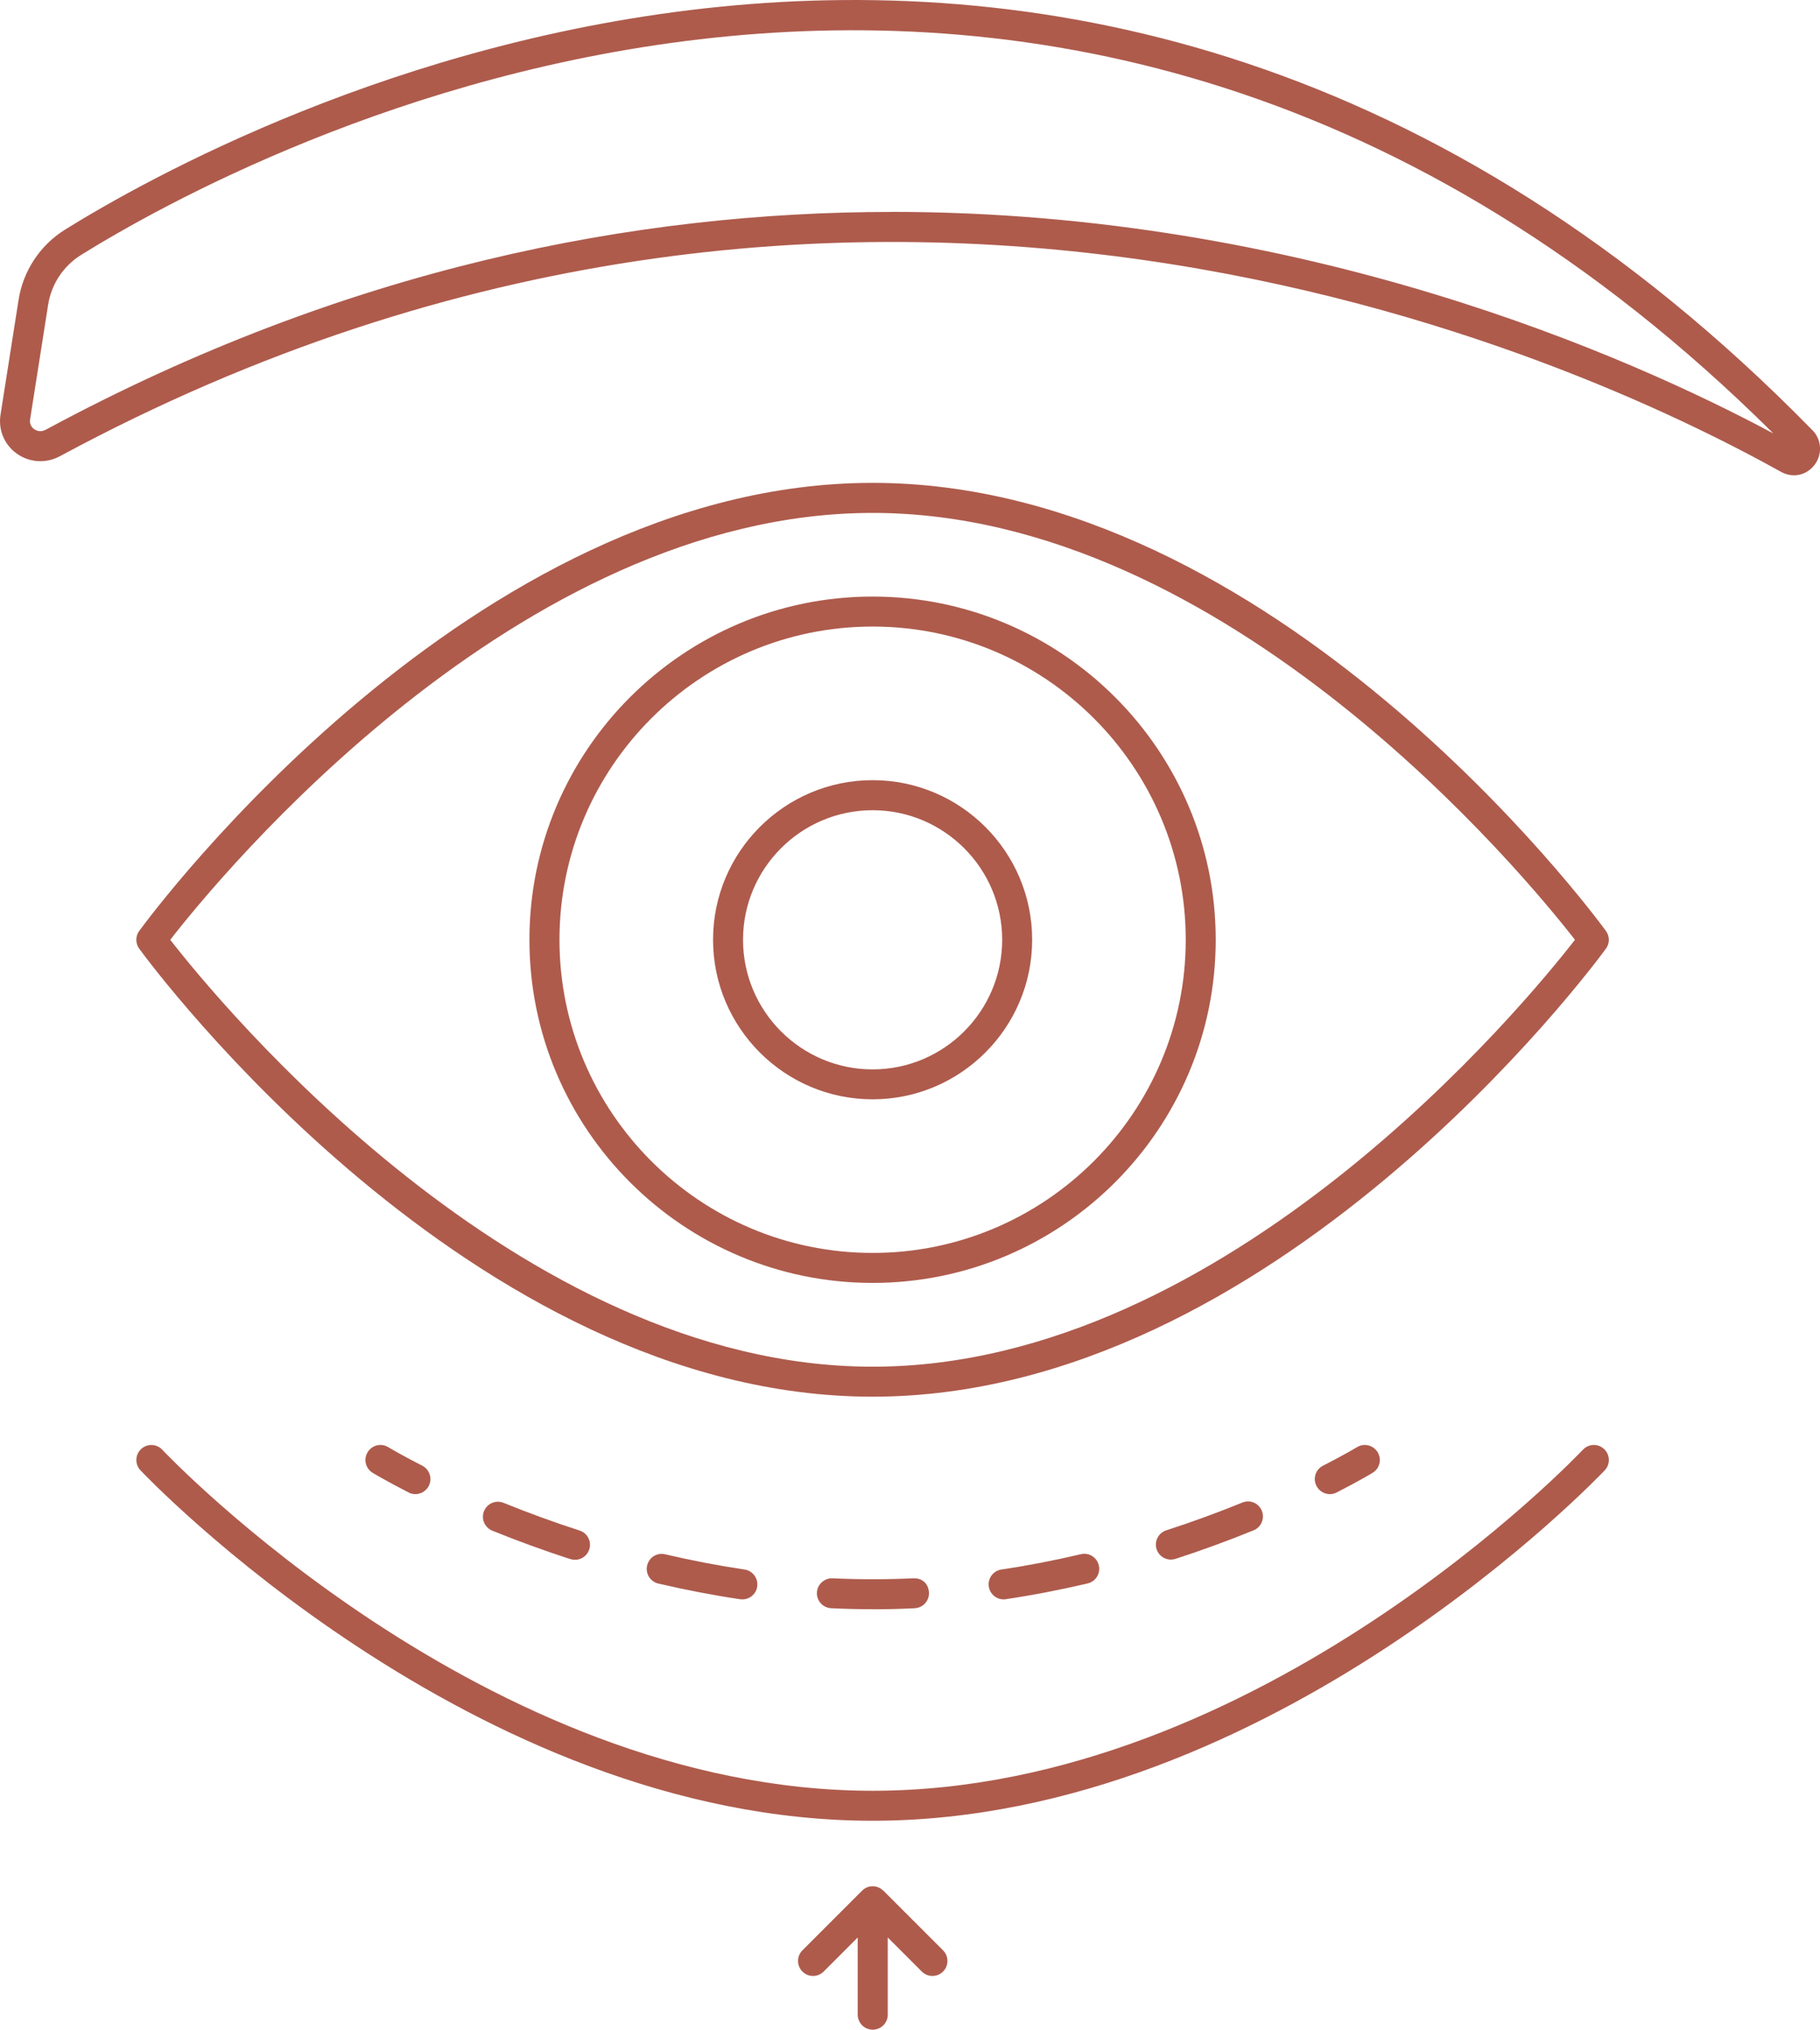 <?xml version="1.0" encoding="UTF-8"?><svg id="Layer_2" xmlns="http://www.w3.org/2000/svg" viewBox="0 0 277.42 309.33"><defs><style>.cls-1{fill:#ae5b4c;}</style></defs><g id="Layer_1-2"><path class="cls-1" d="M133.01,73.59c-61.18,0-109.75,65.5-111.79,68.29-.59.8-.59,1.89,0,2.7,2.04,2.79,50.61,68.28,111.79,68.28s109.74-65.5,111.78-68.28c.59-.8.59-1.89,0-2.7-2.04-2.79-50.6-68.29-111.78-68.29ZM133.01,208.29c-54.11,0-99.71-55.62-107.06-65.06,7.34-9.45,52.91-65.06,107.06-65.06s99.71,55.62,107.06,65.06c-7.34,9.44-52.91,65.06-107.06,65.06Z"/><path class="cls-1" d="M133.01,90.92c-28.84,0-52.31,23.46-52.31,52.3s23.47,52.3,52.31,52.3,52.3-23.46,52.3-52.3-23.46-52.3-52.3-52.3ZM133.01,190.95c-26.32,0-47.73-21.41-47.73-47.73s21.41-47.73,47.73-47.73,47.73,21.41,47.73,47.73-21.41,47.73-47.73,47.73Z"/><path class="cls-1" d="M133.01,118.9c-13.41,0-24.32,10.91-24.32,24.32s10.91,24.32,24.32,24.32,24.32-10.91,24.32-24.32-10.91-24.32-24.32-24.32ZM133.01,162.98c-10.89,0-19.75-8.86-19.75-19.75s8.86-19.75,19.75-19.75,19.75,8.86,19.75,19.75-8.86,19.75-19.75,19.75Z"/><path class="cls-1" d="M276.25,65.55C162.66-50.47,34.48,19.72,9.94,34.98c-3.82,2.37-6.41,6.28-7.11,10.73L.08,63.2c-.37,2.31.58,4.59,2.49,5.94,1.94,1.38,4.45,1.52,6.56.39,121.78-65.71,231.59-14.78,262.36,2.39.63.35,1.3.52,1.97.52,1.18,0,2.33-.55,3.12-1.58,1.24-1.62,1.11-3.85-.32-5.31ZM135.93,32.3c-39.02,0-83.17,8.49-128.97,33.2-.84.46-1.55.05-1.75-.09-.23-.16-.76-.64-.62-1.5l2.75-17.49c.5-3.13,2.32-5.88,5.01-7.56,23.83-14.82,147.48-82.55,257.96,27.2-21.82-11.68-71.43-33.77-134.39-33.77Z"/><path class="cls-1" d="M241.27,220.95c-.48.52-49.22,51.97-108.26,51.97s-107.78-51.45-108.27-51.97c-.86-.93-2.31-.97-3.23-.11-.92.86-.97,2.31-.11,3.23.5.54,50.61,53.42,111.61,53.42s111.11-52.89,111.61-53.42c.86-.92.81-2.37-.11-3.23-.92-.87-2.37-.82-3.23.11Z"/><path class="cls-1" d="M202.7,227.71c.35,0,.71-.08,1.04-.25,3.54-1.81,5.49-3,5.49-3,1.08-.66,1.42-2.06.76-3.14-.65-1.07-2.06-1.43-3.14-.77-.04.02-1.88,1.14-5.19,2.83-1.13.57-1.57,1.95-.99,3.08.4.79,1.21,1.25,2.04,1.25Z"/><path class="cls-1" d="M133.01,245.26c2.16,0,4.31-.05,6.42-.16,1.26-.06,2.23-1.14,2.17-2.39-.06-1.26-.93-2.23-2.4-2.17-4.06.19-8.24.19-12.29,0-1.23-.05-2.33.91-2.39,2.17-.06,1.26.92,2.33,2.18,2.39,2.08.1,4.18.15,6.31.15Z"/><path class="cls-1" d="M153.32,243.72c4.1-.61,8.29-1.42,12.47-2.4,1.23-.29,1.99-1.52,1.7-2.75-.29-1.23-1.5-2-2.75-1.7-4.05.95-8.12,1.74-12.1,2.33-1.24.19-2.11,1.35-1.92,2.6.17,1.13,1.14,1.95,2.26,1.95.11,0,.22,0,.34-.02Z"/><path class="cls-1" d="M178.47,237.69c.23,0,.47-.04.7-.11,4.01-1.3,8.02-2.77,11.91-4.35,1.17-.48,1.73-1.81,1.26-2.98-.48-1.17-1.79-1.74-2.98-1.25-3.79,1.54-7.69,2.97-11.59,4.23-1.2.39-1.86,1.68-1.47,2.88.31.97,1.21,1.58,2.17,1.58Z"/><path class="cls-1" d="M112.83,243.73c.11.01.23.02.33.02,1.12,0,2.1-.82,2.26-1.95.18-1.25-.68-2.41-1.93-2.6-3.98-.59-8.05-1.37-12.1-2.32-1.26-.3-2.46.48-2.75,1.71-.29,1.23.48,2.46,1.7,2.75,4.17.97,8.37,1.78,12.48,2.39Z"/><path class="cls-1" d="M86.95,237.61c.23.07.47.11.7.11.96,0,1.86-.62,2.17-1.58.39-1.2-.27-2.49-1.47-2.88-3.91-1.26-7.81-2.69-11.59-4.22-1.18-.48-2.51.09-2.98,1.26-.48,1.17.09,2.5,1.26,2.98,3.9,1.58,7.9,3.04,11.91,4.34Z"/><path class="cls-1" d="M62.28,227.46c.33.17.69.25,1.04.25.83,0,1.63-.46,2.04-1.25.57-1.13.13-2.5-.99-3.08-3.31-1.69-5.15-2.8-5.19-2.83-1.08-.66-2.49-.31-3.14.77-.66,1.08-.32,2.48.76,3.14,0,0,1.95,1.19,5.49,3Z"/><path class="cls-1" d="M134.63,288.14s0,0,0,0c-.41-.41-.98-.67-1.61-.67s-1.2.26-1.61.67h0s-9.1,9.1-9.1,9.1c-.89.89-.89,2.34,0,3.23.45.45,1.04.67,1.62.67s1.17-.22,1.62-.67l5.19-5.19v11.76c0,1.26,1.02,2.29,2.29,2.29s2.29-1.02,2.29-2.29v-11.76l5.19,5.19c.45.45,1.04.67,1.62.67s1.17-.22,1.62-.67c.89-.89.89-2.34,0-3.23l-9.1-9.1Z"/></g></svg>